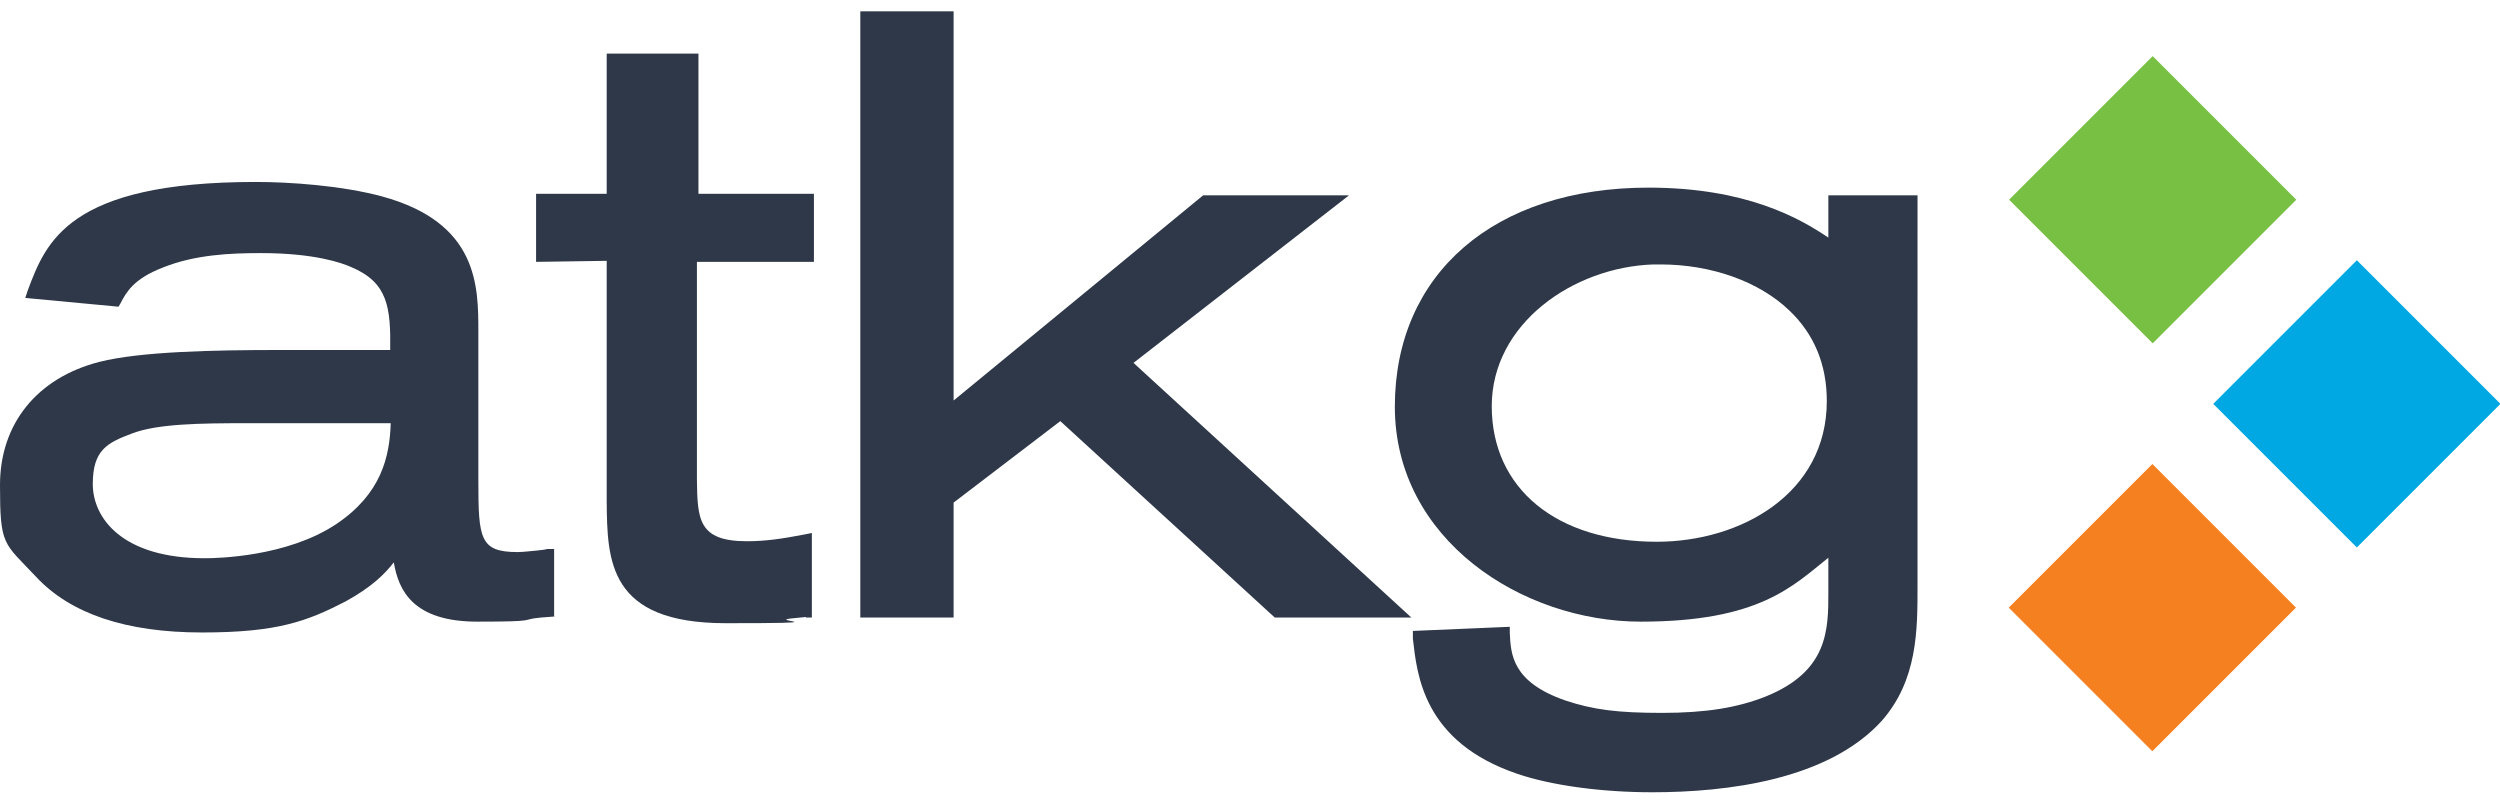 <?xml version="1.0" encoding="UTF-8"?>
<svg id="Layer_1" xmlns="http://www.w3.org/2000/svg" version="1.1" viewBox="0 0 485 156.1">
  <!-- Generator: Adobe Illustrator 29.0.0, SVG Export Plug-In . SVG Version: 2.1.0 Build 186)  -->
  <defs>
    <style>
      .st0 {
        fill: #77c043;
      }

      .st1 {
        fill: #00a8e3;
      }

      .st2 {
        fill: #2e3848;
      }

      .st3 {
        fill: #f58020;
      }
    </style>
  </defs>
  <g id="Capa_1">
    <g>
      <g>        
        <g>
          <path class="st2" d="M107.5,119.5v-13h-1.3c-.7.2-1.3.2-2,.3-1.3.1-2.6.3-3.8.3-7.3,0-7.6-2.6-7.6-13.8v-28.9c0-8.9,0-21.2-18.7-26.3-7.8-2.1-17.8-2.8-24.5-2.8-36.4,0-40.7,11.7-44.2,21l-.5,1.5,18.1,1.7.4-.7c1.1-2.1,2.5-4.7,8.2-6.9,6.2-2.5,13.1-2.8,19-2.8,10.4,0,15.7,1.9,17.5,2.7,7.2,3,7.7,7.9,7.6,16.1h-21.4c-12.9,0-27.1.3-35,2.3C7.2,73.3,0,82.2,0,94.1s.7,11.1,7,17.8c6.7,7.2,17.5,10.8,32.2,10.8s20.4-2.2,27.8-6c5.1-2.8,7.6-5.3,9.4-7.6.9,5.4,3.7,11.5,16.2,11.5s7.9-.4,12.4-.8l2.6-.2h0ZM47.9,82.1h27.9c-.2,6.5-1.8,13.7-10.6,19.6-9.5,6.3-22.9,6.6-25.5,6.6-16,0-21.7-7.8-21.7-14.4s2.8-8,7.6-9.8c4.9-1.9,13.3-2,22.3-2h0Z"/>
          <path class="st2" d="M156.4,119.8h1.1v-16.4l-1.5.3c-4.2.8-7.4,1.3-11.1,1.3-9.5,0-9.6-4.3-9.7-12.1v-42.1h22.7v-13.2h-22.4V10.4h-17.8v27.2h-13.7v13.2l13.7-.2v46.6c.1,11.6.3,23.7,23.1,23.7s8.5-.4,12.5-.9c1-.1,2-.2,3-.3h0Z"/>
          <polygon class="st2" points="247.3 119.8 273.8 119.8 219.9 70.4 261.7 37.9 233.4 37.9 185 77.7 185 2.2 166.9 2.2 166.9 119.8 185 119.8 185 97.5 205.7 81.7 247.3 119.8"/>
          <path class="st2" d="M354.7,37.9v8.2c-5.6-3.8-16-9.7-34.9-9.7-29.9,0-49.2,16.7-49.2,42.5s24.7,41.7,47.7,41.7,29.5-6.9,36.4-12.4v6.7c0,7.2,0,15.3-12.1,20.2-5.5,2.2-11.7,3.2-20.2,3.2s-13.3-.6-18.7-2.4c-10.4-3.6-10.6-9-10.8-13.1v-1.2s-18.8.8-18.8.8v1.5c.8,7,2,20,20.2,26.2,6.7,2.3,16.5,3.6,26.2,3.6,14.6,0,34.2-2.4,44.6-13.9,6.9-7.9,6.9-17.5,6.9-26.1V37.9h-17.4ZM321.4,105.1c-19.4,0-32-10.3-32-26.3s15.8-27,31.4-27.5c.4,0,.9,0,1.3,0,9.9,0,19.2,3.3,25.1,9,4.8,4.6,7.2,10.5,7.2,17.5,0,17.9-16.6,27.3-33,27.3h0Z"/>
        </g>
      </g>
      <rect class="st1" x="437.5" y="58.7" width="39.4" height="39.4" transform="translate(78.5 346.2) rotate(-45)"/>
      <rect class="st0" x="397.9" y="19.1" width="39.4" height="39.4" transform="translate(94.9 306.6) rotate(-45)"/>
      <rect class="st3" x="397.9" y="98.2" width="39.4" height="39.4" transform="translate(38.9 329.8) rotate(-45)"/>
    </g>
  </g>
</svg>